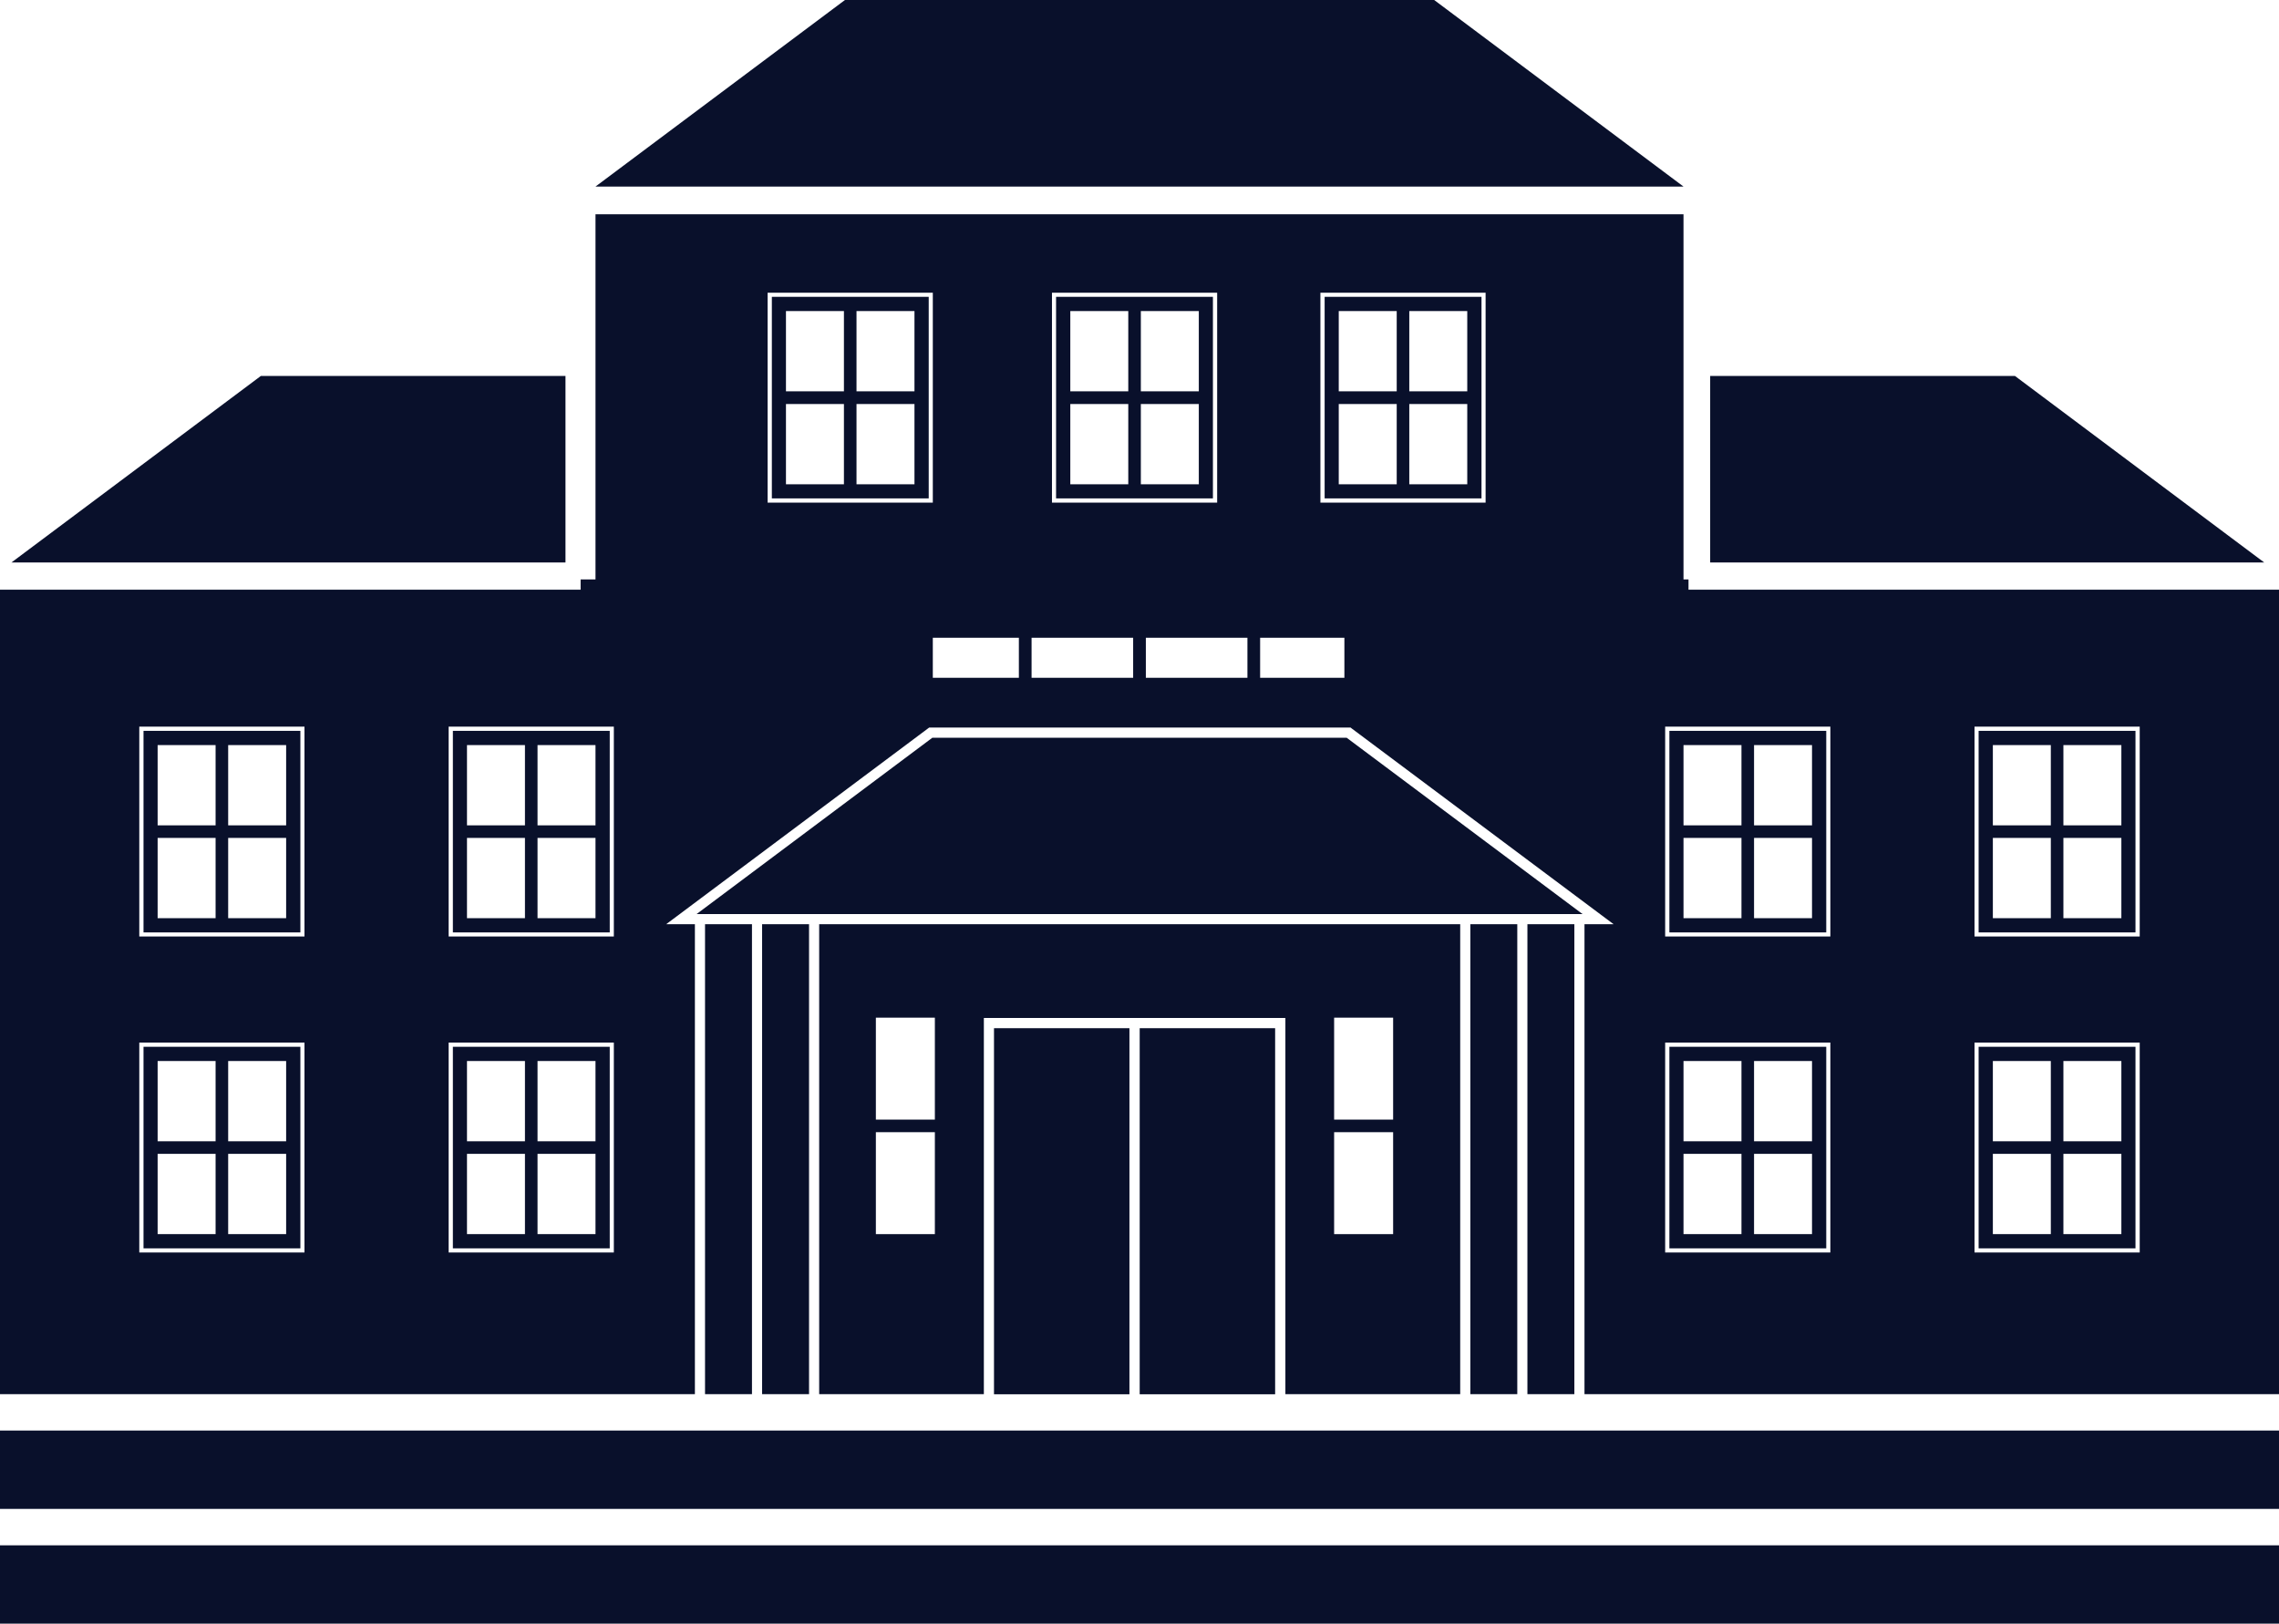 <?xml version="1.0" encoding="UTF-8"?><svg id="Calque_2" xmlns="http://www.w3.org/2000/svg" viewBox="0 0 177.69 126.63"><g id="OBJECTS"><rect y="111.57" width="177.69" height="6.11" style="fill:#09102b;"/><rect y="120.52" width="177.69" height="6.11" style="fill:#09102b;"/><rect x="77.5" y="80.19" width="10.56" height="28.55" style="fill:#09102b;"/><rect x="88.86" y="80.19" width="10.56" height="28.55" style="fill:#09102b;"/><path d="M103.28,23.15v15.72h12.23v-15.72h-12.23ZM108.9,37.77h-4.52v-6.26h4.52v6.26ZM108.9,30.52h-4.52v-6.26h4.52v6.26ZM114.4,37.77h-4.52v-6.26h4.52v6.26ZM114.4,30.52h-4.52v-6.26h4.52v6.26Z" style="fill:#09102b;"/><path d="M11.19,57v15.72h12.23v-15.72h-12.23ZM16.81,71.61h-4.52v-6.26h4.52v6.26ZM16.81,64.37h-4.52v-6.26h4.52v6.26ZM22.31,71.61h-4.52v-6.26h4.52v6.26ZM22.31,64.37h-4.52v-6.26h4.52v6.26Z" style="fill:#09102b;"/><path d="M154.27,81.64v15.72h12.23v-15.72h-12.23ZM159.9,96.25h-4.52v-6.26h4.52v6.26ZM159.9,89.01h-4.52v-6.26h4.52v6.26ZM165.4,96.25h-4.52v-6.26h4.52v6.26ZM165.4,89.01h-4.52v-6.26h4.52v6.26Z" style="fill:#09102b;"/><path d="M131.65,45.99v-.8h-.39v-28.48H46.43v28.48h-1.16v.8H0v62.74h76.71v-29.34h23.51v29.34h77.48v-62.74h-46.04ZM102.95,22.83h12.88v16.37h-12.88v-16.37ZM98.25,49.74h6.57v3.12h-6.57v-3.12ZM82.02,22.83h12.88v16.37h-12.88v-16.37ZM97.26,49.74v3.12h-7.92v-3.12h7.92ZM80.43,49.74h7.92v3.12h-7.92v-3.12ZM72.73,49.74h6.71v3.12h-6.71v-3.12ZM59.85,22.83h12.88v16.37h-12.88v-16.37ZM23.74,97.68h-12.88v-16.37h12.88v16.37ZM23.74,73.04h-12.88v-16.37h12.88v16.37ZM47.86,97.68h-12.88v-16.37h12.88v16.37ZM47.86,73.04h-12.88v-16.37h12.88v16.37ZM72.89,96.25h-4.6v-7.95h4.6v7.95ZM72.89,87.32h-4.6v-7.95h4.6v7.95ZM108.62,96.25h-4.6v-7.95h4.6v7.95ZM108.62,87.32h-4.6v-7.95h4.6v7.95ZM123.54,72.08v36.65h-.79v-36.65h-3.66v36.65h-.79v-36.65h-3.66v36.65h-.79v-36.65h-49.98v36.65h-.79v-36.65h-3.66v36.65h-.79v-36.65h-3.66v36.65h-.79v-36.65h-2.24l20.51-15.34h32.85l.1.08,20.41,15.26h-2.24ZM142.71,97.68h-12.88v-16.37h12.88v16.37ZM142.71,73.04h-12.88v-16.37h12.88v16.37ZM166.83,97.68h-12.88v-16.37h12.88v16.37ZM166.83,73.04h-12.88v-16.37h12.88v16.37Z" style="fill:#09102b;"/><path d="M154.27,57v15.72h12.23v-15.72h-12.23ZM159.9,71.61h-4.52v-6.26h4.52v6.26ZM159.9,64.37h-4.52v-6.26h4.52v6.26ZM165.4,71.61h-4.52v-6.26h4.52v6.26ZM165.4,64.37h-4.52v-6.26h4.52v6.26Z" style="fill:#09102b;"/><path d="M130.16,57v15.72h12.23v-15.72h-12.23ZM135.78,71.61h-4.52v-6.26h4.52v6.26ZM135.78,64.37h-4.52v-6.26h4.52v6.26ZM141.28,71.61h-4.52v-6.26h4.52v6.26ZM141.28,64.37h-4.52v-6.26h4.52v6.26Z" style="fill:#09102b;"/><path d="M35.31,81.64v15.72h12.23v-15.72h-12.23ZM40.93,96.25h-4.52v-6.26h4.52v6.26ZM40.93,89.01h-4.52v-6.26h4.52v6.26ZM46.43,96.25h-4.52v-6.26h4.52v6.26ZM46.43,89.01h-4.52v-6.26h4.52v6.26Z" style="fill:#09102b;"/><path d="M35.31,57v15.72h12.23v-15.72h-12.23ZM40.93,71.61h-4.52v-6.26h4.52v6.26ZM40.93,64.37h-4.52v-6.26h4.52v6.26ZM46.43,71.61h-4.52v-6.26h4.52v6.26ZM46.43,64.37h-4.52v-6.26h4.52v6.26Z" style="fill:#09102b;"/><path d="M82.34,23.15v15.72h12.23v-15.72h-12.23ZM87.97,37.77h-4.52v-6.26h4.52v6.26ZM87.97,30.52h-4.52v-6.26h4.52v6.26ZM93.47,37.77h-4.52v-6.26h4.52v6.26ZM93.47,30.52h-4.52v-6.26h4.52v6.26Z" style="fill:#09102b;"/><path d="M11.19,81.64v15.72h12.23v-15.72h-12.23ZM16.81,96.25h-4.52v-6.26h4.52v6.26ZM16.81,89.01h-4.52v-6.26h4.52v6.26ZM22.31,96.25h-4.52v-6.26h4.52v6.26ZM22.31,89.01h-4.52v-6.26h4.52v6.26Z" style="fill:#09102b;"/><path d="M130.16,81.64v15.72h12.23v-15.72h-12.23ZM135.78,96.25h-4.52v-6.26h4.52v6.26ZM135.78,89.01h-4.52v-6.26h4.52v6.26ZM141.28,96.25h-4.52v-6.26h4.52v6.26ZM141.28,89.01h-4.52v-6.26h4.52v6.26Z" style="fill:#09102b;"/><polygon points="123.39 71.29 54.31 71.29 72.69 57.54 105 57.54 123.39 71.29" style="fill:#09102b;"/><path d="M60.18,23.15v15.72h12.23v-15.72h-12.23ZM65.8,37.77h-4.52v-6.26h4.52v6.26ZM65.8,30.52h-4.52v-6.26h4.52v6.26ZM71.3,37.77h-4.52v-6.26h4.52v6.26ZM71.3,30.52h-4.52v-6.26h4.52v6.26Z" style="fill:#09102b;"/><polygon points="44.09 29.32 20.34 29.32 .89 43.87 44.09 43.87 44.09 29.32" style="fill:#09102b;"/><polygon points="131.26 14.55 111.82 0 89.63 0 65.88 0 46.43 14.55 89.63 14.55 131.26 14.55" style="fill:#09102b;"/><polygon points="157.1 29.32 133.34 29.32 133.34 43.87 176.54 43.87 157.1 29.32" style="fill:#09102b;"/></g></svg>